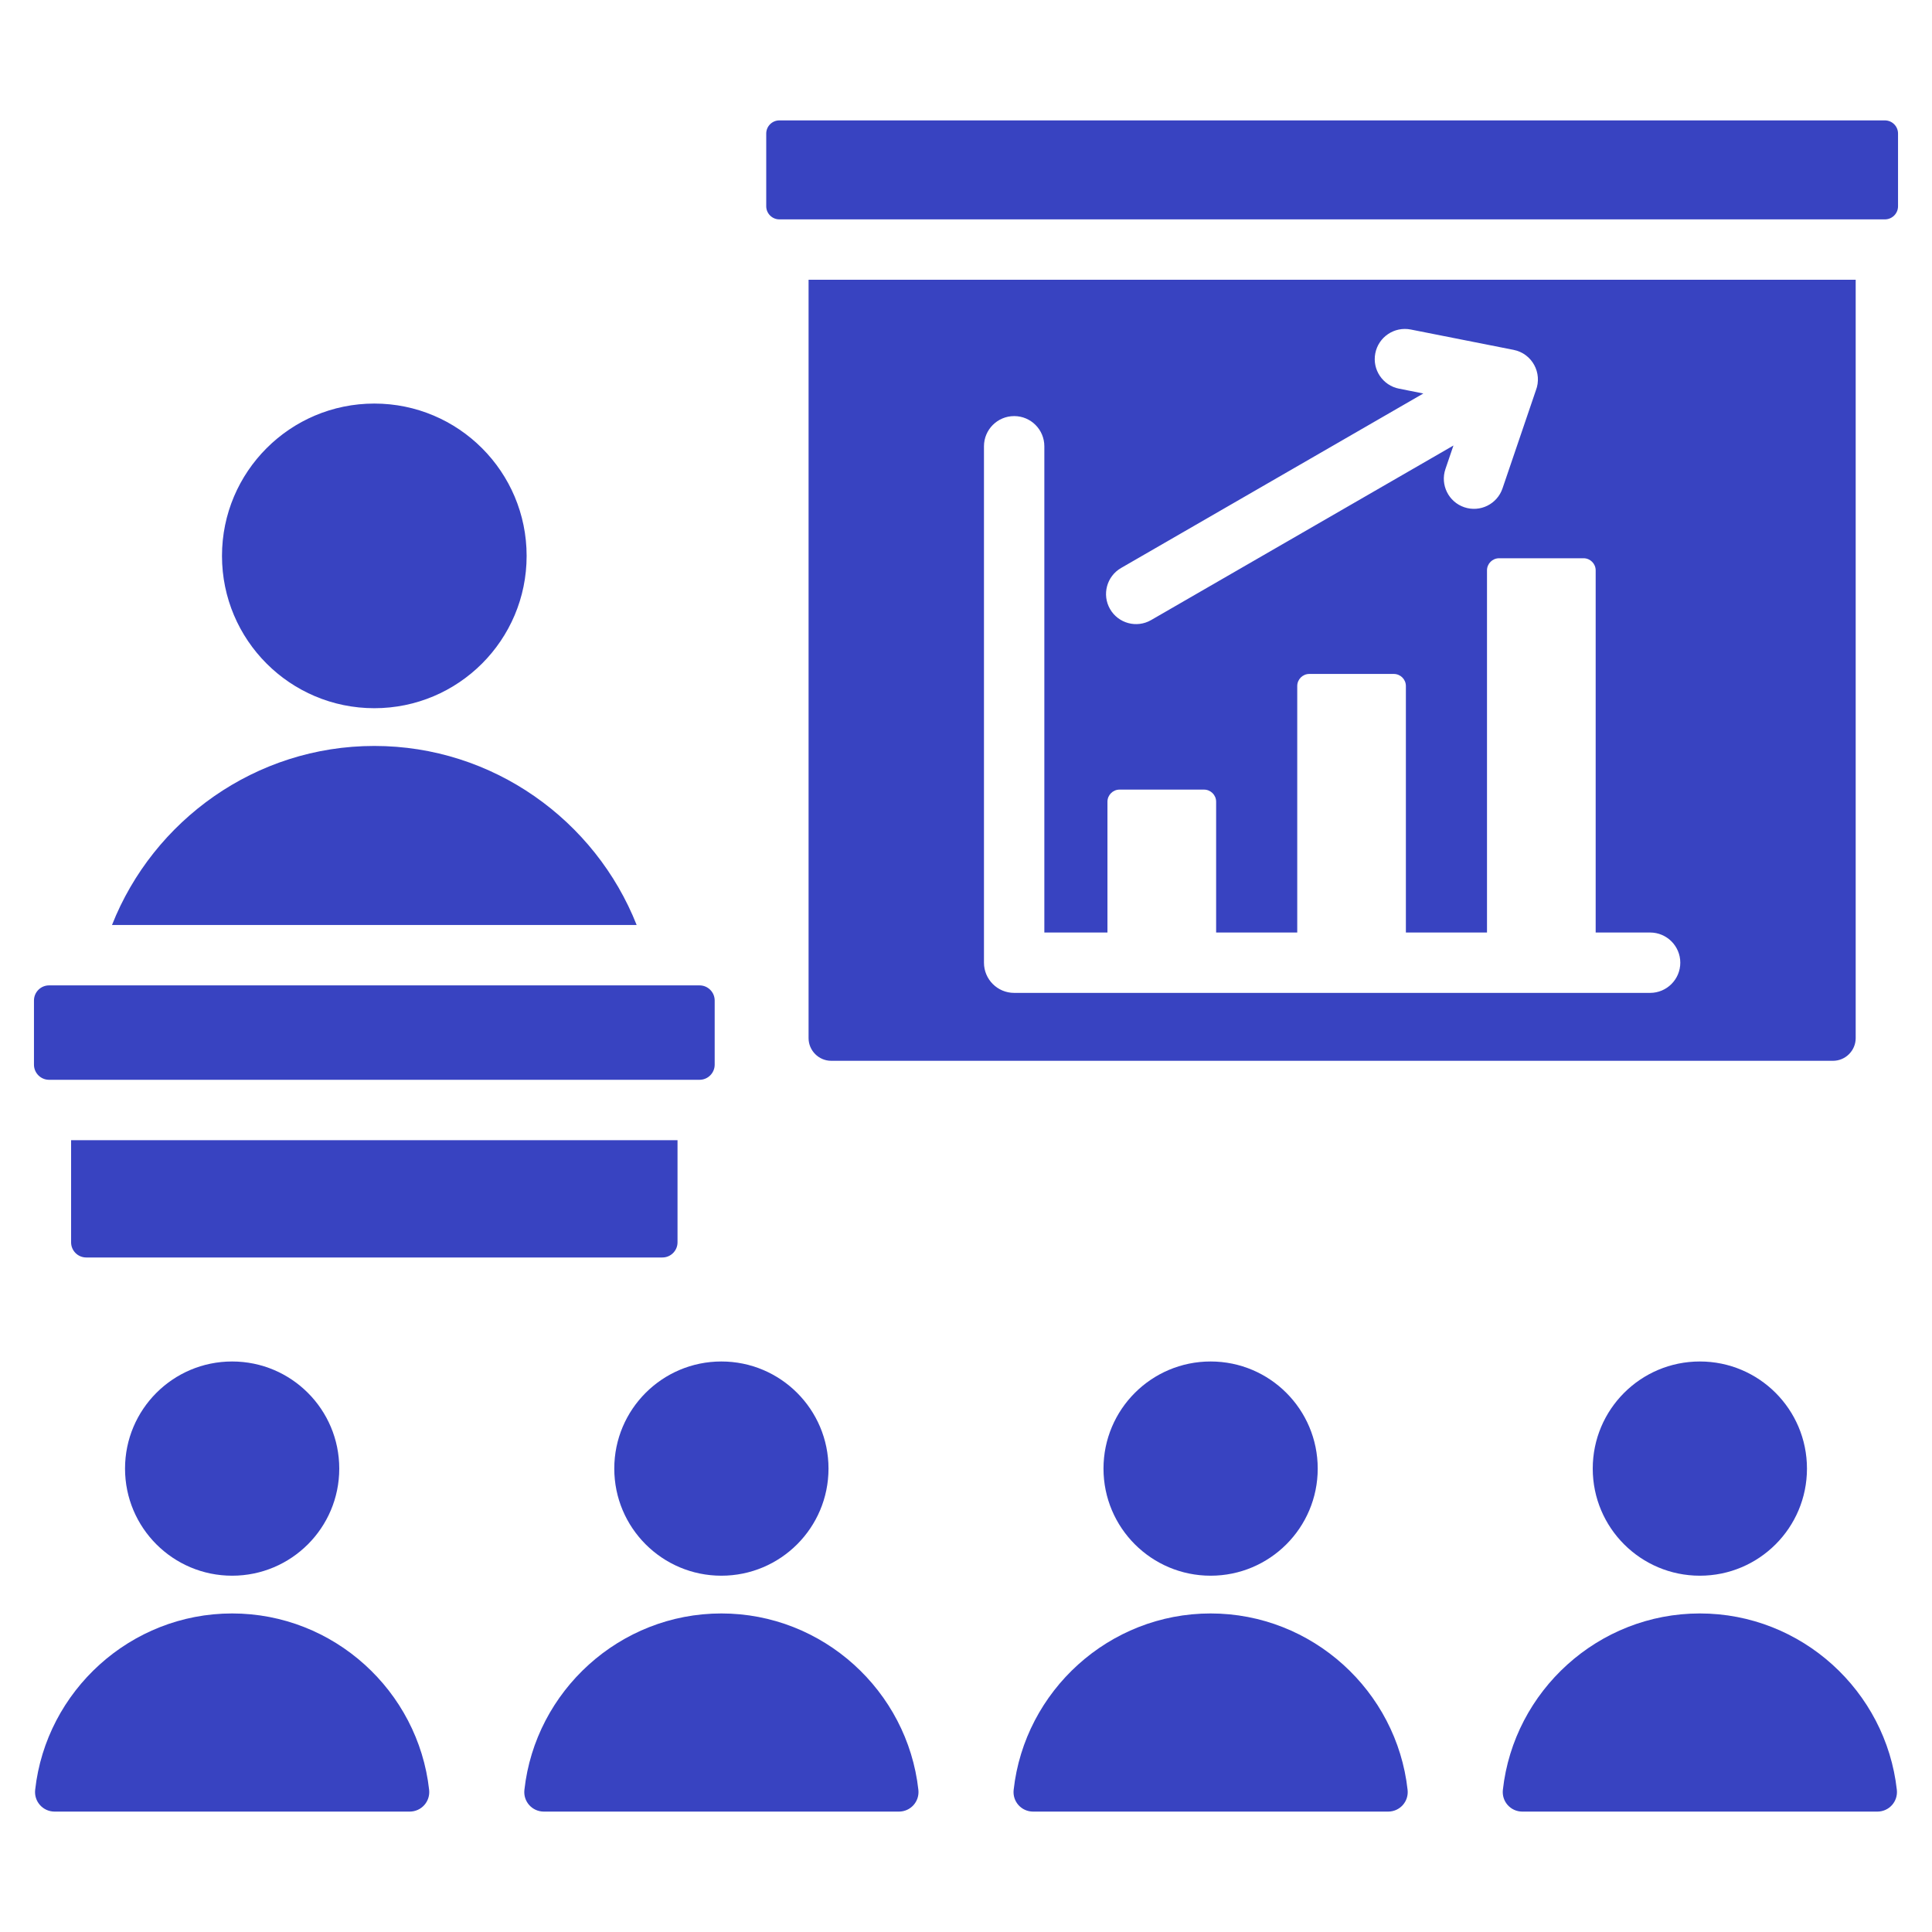 <svg xmlns="http://www.w3.org/2000/svg" width="60" height="60" viewBox="0 0 60 60" fill="none"><path d="M6.894 17.264C6.894 14.651 9.012 12.533 11.625 12.533C14.237 12.533 16.355 14.651 16.355 17.264C16.355 19.876 14.237 21.994 11.625 21.994C9.012 21.994 6.894 19.876 6.894 17.264ZM11.625 23.166C7.935 23.166 4.76 25.48 3.478 28.727H19.772C18.489 25.48 15.314 23.166 11.625 23.166ZM1.523 33.534H21.726C21.984 33.534 22.195 33.323 22.195 33.065V31.071C22.195 30.813 21.984 30.602 21.726 30.602H1.523C1.266 30.602 1.055 30.813 1.055 31.071V33.065C1.055 33.323 1.266 33.534 1.523 33.534ZM7.209 50.107C4.053 50.107 1.432 52.515 1.092 55.585C1.052 55.948 1.333 56.261 1.698 56.261H12.721C13.086 56.261 13.367 55.948 13.327 55.585C12.987 52.515 10.366 50.107 7.209 50.107ZM3.883 45.609C3.883 47.446 5.372 48.935 7.209 48.935C9.047 48.935 10.536 47.446 10.536 45.609C10.536 43.771 9.047 42.282 7.209 42.282C5.372 42.282 3.883 43.771 3.883 45.609ZM21.041 38.583V35.409H2.208V38.583C2.208 38.841 2.419 39.052 2.677 39.052H20.572C20.83 39.052 21.041 38.841 21.041 38.583ZM34.27 45.609C34.27 47.446 35.76 48.935 37.597 48.935C39.434 48.935 40.923 47.446 40.923 45.609C40.923 43.771 39.434 42.282 37.597 42.282C35.76 42.282 34.27 43.771 34.27 45.609ZM22.403 42.282C20.566 42.282 19.077 43.771 19.077 45.608C19.077 47.446 20.566 48.935 22.403 48.935C24.24 48.935 25.73 47.446 25.73 45.608C25.73 43.771 24.24 42.282 22.403 42.282ZM37.597 50.107C34.441 50.107 31.819 52.515 31.48 55.585C31.439 55.948 31.72 56.261 32.086 56.261H43.108C43.474 56.261 43.755 55.948 43.714 55.585C43.375 52.515 40.753 50.107 37.597 50.107ZM56.927 32.944H25.814C25.428 32.944 25.111 32.627 25.111 32.24V8.688H57.63V32.24C57.63 32.627 57.313 32.944 56.927 32.944ZM34.473 18.914C34.73 19.361 35.3 19.515 35.747 19.258L45.138 13.836L44.889 14.567C44.723 15.056 44.986 15.588 45.475 15.753C45.965 15.919 46.496 15.657 46.662 15.167L47.697 12.126C47.908 11.584 47.581 10.978 47.004 10.865L43.81 10.233C43.302 10.134 42.81 10.465 42.711 10.973C42.612 11.48 42.943 11.972 43.451 12.071L44.203 12.22L34.817 17.639C34.37 17.896 34.216 18.467 34.473 18.914ZM52.183 29.897C52.183 29.38 51.763 28.96 51.245 28.96H49.555V17.712C49.555 17.506 49.386 17.337 49.18 17.337C48.305 17.337 47.43 17.337 46.555 17.337C46.349 17.337 46.18 17.506 46.18 17.712V28.96H43.661V21.305C43.661 21.098 43.493 20.93 43.286 20.93C42.411 20.93 41.536 20.93 40.662 20.93C40.455 20.93 40.287 21.098 40.287 21.305V28.96H37.768V24.897C37.768 24.691 37.599 24.522 37.393 24.522H34.768C34.562 24.522 34.393 24.691 34.393 24.897V28.96H32.433V13.86C32.433 13.342 32.014 12.922 31.496 12.922C30.978 12.922 30.558 13.342 30.558 13.86V29.897C30.558 30.415 30.978 30.835 31.496 30.835H51.245C51.763 30.835 52.183 30.415 52.183 29.897ZM49.464 45.609C49.464 47.446 50.953 48.935 52.791 48.935C54.628 48.935 56.117 47.446 56.117 45.609C56.117 43.771 54.628 42.282 52.791 42.282C50.953 42.282 49.464 43.771 49.464 45.609ZM22.403 50.107C19.247 50.107 16.625 52.515 16.286 55.585C16.245 55.948 16.526 56.261 16.892 56.261H27.915C28.28 56.261 28.561 55.948 28.521 55.585C28.181 52.515 25.559 50.107 22.403 50.107ZM58.537 3.739H24.204C23.979 3.739 23.796 3.922 23.796 4.147V6.405C23.796 6.63 23.98 6.813 24.204 6.813H58.537C58.762 6.813 58.945 6.63 58.945 6.405V4.147C58.945 3.922 58.762 3.739 58.537 3.739ZM52.791 50.107C49.634 50.107 47.013 52.515 46.673 55.585C46.633 55.948 46.914 56.261 47.279 56.261H58.302C58.667 56.261 58.948 55.948 58.908 55.585C58.568 52.515 55.947 50.107 52.791 50.107Z" fill="#3843C1"></path></svg>